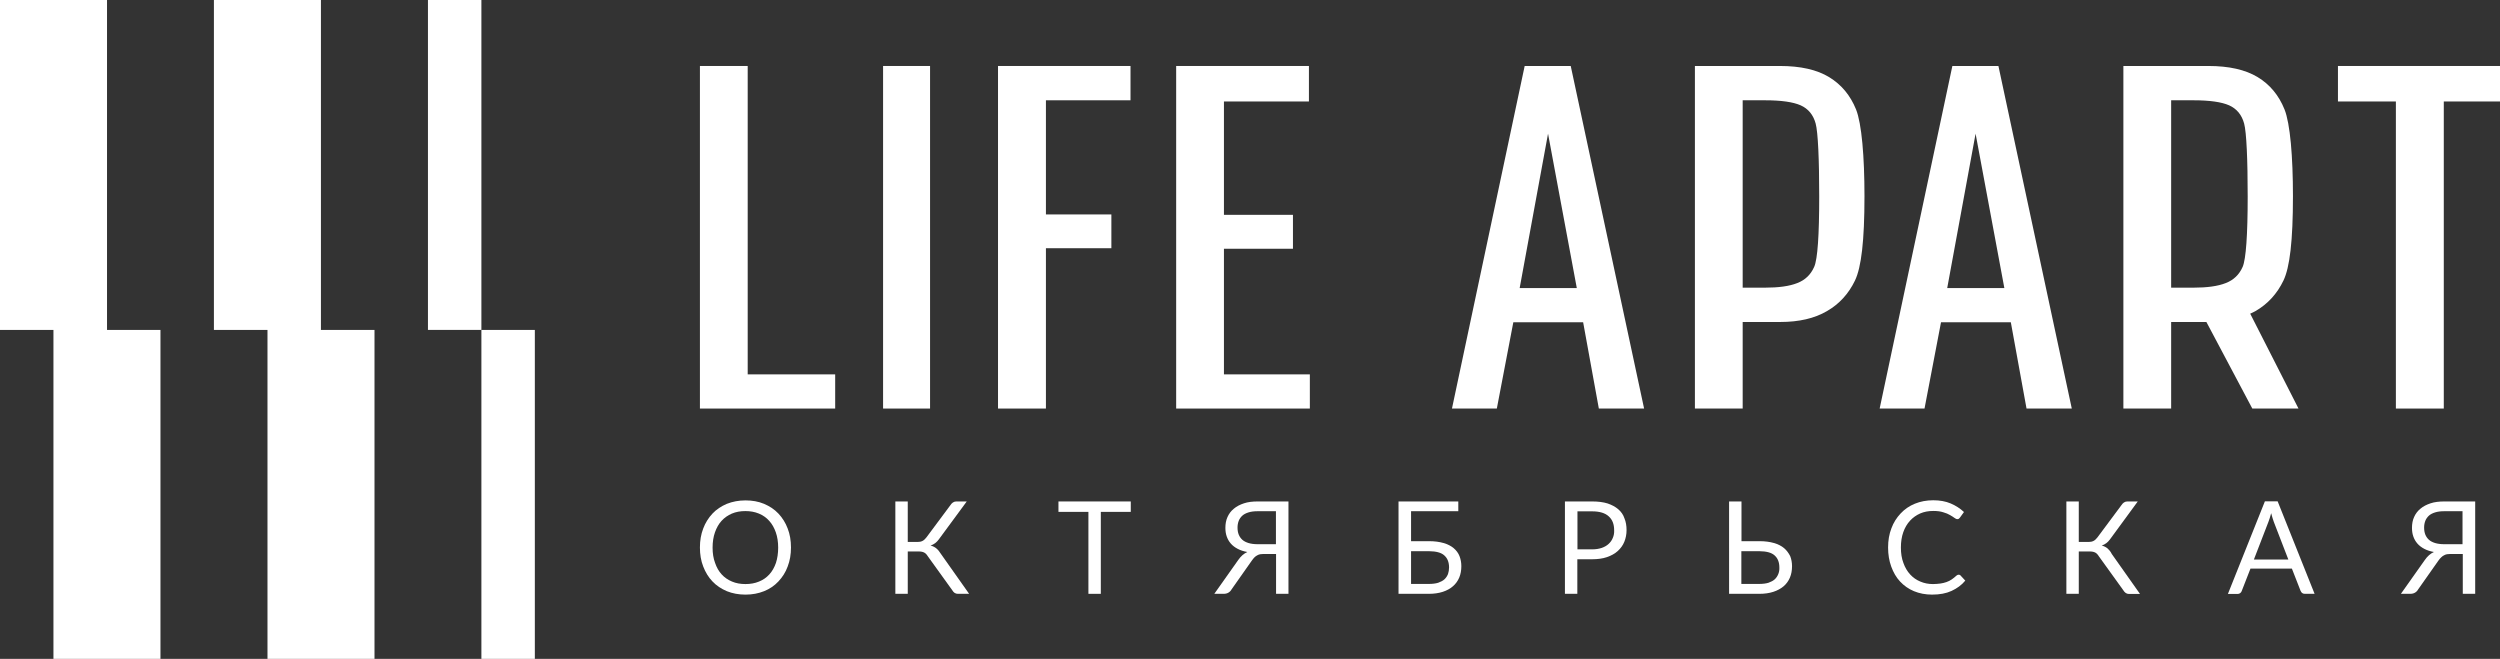 <?xml version="1.0" encoding="UTF-8"?> <!-- Generator: Adobe Illustrator 28.1.0, SVG Export Plug-In . SVG Version: 6.00 Build 0) --> <svg xmlns="http://www.w3.org/2000/svg" xmlns:xlink="http://www.w3.org/1999/xlink" x="0px" y="0px" viewBox="0 0 189.45 49.93" style="enable-background:new 0 0 189.45 49.93;" xml:space="preserve"><rect x="0" y="0" width="189.45" height="49.93" fill="#333333" stroke="none"/> <style type="text/css"> .st0{fill:#FFFFFF;} </style> <g id="Layer_1"> <g> <polygon class="st0" points="8.11,0 0,0 0,25 4.05,25 4.05,50 12.16,50 12.16,25 8.11,25 "></polygon> <polygon class="st0" points="24.32,0 16.21,0 16.21,25 20.27,25 20.27,50 28.38,50 28.38,25 24.32,25 "></polygon> <rect x="32.43" y="0" class="st0" width="4.05" height="25"></rect> <rect x="36.48" y="25" class="st0" width="4.05" height="25"></rect> <path class="st0" d="M58.99,38.92c-0.3-0.32-0.67-0.56-1.09-0.74c-0.43-0.18-0.9-0.26-1.41-0.26c-0.51,0-0.98,0.09-1.41,0.26 c-0.42,0.18-0.79,0.42-1.09,0.74c-0.3,0.32-0.54,0.7-0.7,1.13c-0.17,0.44-0.25,0.92-0.25,1.44c0,0.52,0.08,1.01,0.25,1.44 c0.17,0.44,0.4,0.82,0.7,1.13c0.3,0.32,0.67,0.56,1.09,0.74c0.42,0.17,0.89,0.26,1.41,0.26c0.52,0,0.99-0.09,1.41-0.26 c0.43-0.17,0.79-0.42,1.09-0.74c0.3-0.32,0.54-0.69,0.7-1.13c0.17-0.44,0.25-0.92,0.25-1.44c0-0.52-0.08-1.01-0.25-1.44 C59.53,39.62,59.29,39.24,58.99,38.92z M58.8,42.66c-0.12,0.34-0.28,0.63-0.5,0.87c-0.22,0.24-0.48,0.42-0.78,0.54 c-0.31,0.13-0.65,0.19-1.03,0.19c-0.37,0-0.72-0.06-1.02-0.19c-0.31-0.13-0.57-0.31-0.78-0.54c-0.22-0.24-0.38-0.52-0.5-0.87 C54.06,42.32,54,41.93,54,41.5s0.06-0.82,0.18-1.16c0.12-0.34,0.28-0.63,0.5-0.87c0.22-0.24,0.48-0.42,0.78-0.55 c0.31-0.13,0.65-0.19,1.02-0.19c0.38,0,0.72,0.06,1.03,0.19c0.31,0.13,0.57,0.31,0.78,0.55c0.22,0.24,0.38,0.53,0.5,0.87 c0.12,0.34,0.18,0.73,0.18,1.16S58.91,42.32,58.8,42.66z"></path> <path class="st0" d="M70.96,41.56c-0.12-0.1-0.26-0.17-0.44-0.22c0.25-0.08,0.46-0.24,0.62-0.46L73.26,38h-0.8 c-0.09,0-0.18,0.03-0.25,0.08c-0.07,0.05-0.13,0.11-0.18,0.19l-1.83,2.46c-0.1,0.13-0.2,0.22-0.31,0.27 c-0.1,0.05-0.23,0.07-0.37,0.07h-0.73V38h-0.94V45h0.94v-3.21h0.84c0.17,0,0.3,0.03,0.4,0.08c0.1,0.05,0.19,0.14,0.27,0.27 l1.85,2.57c0.06,0.1,0.12,0.17,0.19,0.22C72.42,44.98,72.5,45,72.59,45h0.85l-2.14-3.03C71.19,41.79,71.08,41.66,70.96,41.56z"></path> <polygon class="st0" points="80.21,38.79 82.48,38.79 82.48,45 83.42,45 83.42,38.79 85.69,38.79 85.69,38 80.21,38 "></polygon> <path class="st0" d="M94.27,38.14c-0.3,0.1-0.56,0.23-0.77,0.41c-0.21,0.17-0.37,0.38-0.48,0.63c-0.11,0.24-0.16,0.52-0.16,0.82 c0,0.23,0.03,0.45,0.1,0.65c0.07,0.2,0.17,0.38,0.31,0.54c0.14,0.16,0.31,0.29,0.52,0.4c0.21,0.11,0.45,0.19,0.73,0.24 c-0.26,0.12-0.49,0.32-0.69,0.61L92.02,45h0.71c0.14,0,0.26-0.03,0.36-0.09c0.1-0.06,0.18-0.14,0.24-0.25l1.52-2.16 c0.07-0.1,0.14-0.19,0.21-0.26c0.07-0.07,0.14-0.12,0.22-0.16c0.07-0.04,0.15-0.07,0.22-0.08c0.08-0.01,0.16-0.02,0.25-0.02h0.95 V45h0.94V38h-2.33C94.92,38,94.57,38.04,94.27,38.14z M96.7,41.24h-1.39c-0.27,0-0.5-0.03-0.7-0.09 c-0.19-0.06-0.35-0.14-0.47-0.25c-0.12-0.11-0.21-0.24-0.27-0.39c-0.06-0.15-0.09-0.33-0.09-0.53c0-0.19,0.03-0.35,0.09-0.51 c0.06-0.15,0.15-0.28,0.27-0.39c0.12-0.11,0.28-0.19,0.47-0.25c0.19-0.06,0.42-0.09,0.69-0.09h1.39V41.24z"></path> <path class="st0" d="M110.16,41.54c-0.2-0.17-0.46-0.3-0.77-0.39c-0.31-0.09-0.68-0.14-1.1-0.14h-1.36v-2.27h3.58V38h-4.53V45h2.3 c0.39,0,0.74-0.05,1.05-0.15c0.31-0.1,0.56-0.24,0.77-0.42c0.21-0.18,0.37-0.4,0.48-0.66c0.11-0.26,0.16-0.55,0.16-0.87 c0-0.27-0.05-0.53-0.14-0.76C110.51,41.91,110.36,41.71,110.16,41.54z M109.73,43.5c-0.06,0.15-0.15,0.29-0.27,0.4 c-0.12,0.11-0.28,0.19-0.47,0.26c-0.19,0.06-0.43,0.09-0.7,0.09h-1.36v-2.48h1.36c0.27,0,0.5,0.03,0.69,0.08 c0.19,0.05,0.35,0.13,0.47,0.24c0.12,0.11,0.21,0.23,0.27,0.39c0.06,0.15,0.09,0.33,0.09,0.52 C109.81,43.18,109.78,43.35,109.73,43.5z"></path> <path class="st0" d="M122.63,38.59c-0.22-0.19-0.49-0.33-0.81-0.44c-0.33-0.1-0.71-0.15-1.16-0.15h-2.07V45h0.94v-2.62h1.12 c0.42,0,0.8-0.05,1.12-0.16s0.6-0.26,0.82-0.46c0.22-0.2,0.39-0.43,0.5-0.7c0.11-0.27,0.17-0.57,0.17-0.89 c0-0.33-0.05-0.63-0.16-0.89C123.01,39,122.85,38.78,122.63,38.59z M122.22,40.76c-0.07,0.18-0.18,0.33-0.32,0.46 c-0.14,0.13-0.32,0.23-0.52,0.3c-0.21,0.07-0.45,0.11-0.72,0.11h-1.12v-2.88h1.12c0.56,0,0.98,0.13,1.25,0.38 c0.28,0.25,0.41,0.6,0.41,1.05C122.33,40.38,122.3,40.58,122.22,40.76z"></path> <path class="st0" d="M135.2,41.54c-0.2-0.17-0.46-0.3-0.77-0.39c-0.31-0.09-0.68-0.14-1.1-0.14h-1.36V38h-0.94V45h2.3 c0.39,0,0.74-0.05,1.05-0.15c0.31-0.1,0.56-0.24,0.78-0.42c0.21-0.18,0.37-0.4,0.48-0.66c0.11-0.26,0.16-0.55,0.16-0.87 c0-0.27-0.05-0.53-0.14-0.76C135.54,41.91,135.4,41.71,135.2,41.54z M134.76,43.5c-0.06,0.15-0.15,0.29-0.27,0.4 c-0.12,0.11-0.28,0.19-0.47,0.26c-0.19,0.06-0.43,0.09-0.7,0.09h-1.36v-2.48h1.36c0.27,0,0.5,0.03,0.69,0.08 c0.19,0.05,0.35,0.13,0.47,0.24c0.12,0.11,0.21,0.23,0.27,0.39c0.06,0.15,0.09,0.33,0.09,0.52 C134.85,43.18,134.82,43.35,134.76,43.5z"></path> <path class="st0" d="M148.43,43.55c-0.06,0-0.11,0.02-0.17,0.07c-0.12,0.11-0.24,0.21-0.36,0.29c-0.12,0.08-0.25,0.15-0.4,0.2 s-0.3,0.09-0.46,0.11c-0.17,0.02-0.36,0.04-0.56,0.04c-0.34,0-0.66-0.06-0.96-0.19c-0.29-0.12-0.55-0.3-0.77-0.54 c-0.22-0.24-0.39-0.53-0.51-0.87c-0.13-0.34-0.19-0.73-0.19-1.17c0-0.43,0.06-0.82,0.18-1.16c0.12-0.34,0.29-0.63,0.51-0.87 c0.22-0.24,0.48-0.42,0.77-0.55c0.3-0.13,0.63-0.19,0.99-0.19c0.3,0,0.55,0.03,0.76,0.1c0.21,0.06,0.38,0.13,0.51,0.21 c0.14,0.08,0.25,0.15,0.33,0.21c0.08,0.06,0.16,0.1,0.22,0.1c0.05,0,0.09-0.01,0.12-0.03c0.03-0.02,0.06-0.05,0.08-0.08l0.31-0.43 c-0.29-0.27-0.63-0.49-1.01-0.65c-0.38-0.16-0.82-0.24-1.32-0.24c-0.51,0-0.97,0.09-1.39,0.26c-0.42,0.17-0.78,0.42-1.08,0.74 c-0.3,0.32-0.54,0.69-0.7,1.13c-0.17,0.44-0.25,0.92-0.25,1.45s0.08,1.01,0.24,1.45s0.38,0.82,0.67,1.13 c0.29,0.31,0.64,0.56,1.05,0.73c0.41,0.17,0.87,0.26,1.37,0.26c0.58,0,1.07-0.09,1.48-0.28c0.41-0.19,0.76-0.44,1.04-0.78 l-0.38-0.41C148.53,43.57,148.48,43.55,148.43,43.55z"></path> <path class="st0" d="M159.71,41.56c-0.12-0.1-0.26-0.17-0.44-0.22c0.25-0.08,0.46-0.24,0.62-0.46L162,38h-0.8 c-0.09,0-0.18,0.03-0.25,0.08c-0.07,0.05-0.13,0.11-0.18,0.19l-1.83,2.46c-0.1,0.13-0.2,0.22-0.31,0.27 c-0.1,0.05-0.23,0.07-0.37,0.07h-0.73V38h-0.94V45h0.94v-3.21h0.84c0.17,0,0.3,0.03,0.4,0.08c0.1,0.05,0.19,0.14,0.27,0.27 l1.85,2.57c0.06,0.1,0.12,0.17,0.19,0.22c0.07,0.05,0.15,0.08,0.24,0.08h0.85l-2.14-3.03C159.94,41.79,159.82,41.66,159.71,41.56z "></path> <path class="st0" d="M171.63,38l-2.8,7.01h0.73c0.08,0,0.15-0.02,0.21-0.07c0.06-0.05,0.09-0.1,0.11-0.16l0.66-1.69h3.14 l0.66,1.69c0.03,0.07,0.07,0.12,0.12,0.16c0.05,0.04,0.12,0.06,0.21,0.06h0.73l-2.8-7.01H171.63z M170.8,42.4l1.1-2.85 c0.07-0.18,0.14-0.4,0.21-0.66c0.03,0.13,0.07,0.25,0.1,0.36c0.04,0.11,0.07,0.21,0.1,0.3l1.1,2.85H170.8z"></path> <path class="st0" d="M184.19,38.14c-0.3,0.1-0.56,0.23-0.77,0.41c-0.21,0.17-0.37,0.38-0.48,0.63c-0.11,0.24-0.16,0.52-0.16,0.82 c0,0.23,0.03,0.45,0.1,0.65c0.07,0.2,0.17,0.38,0.31,0.54c0.14,0.16,0.31,0.29,0.52,0.4c0.21,0.11,0.45,0.19,0.73,0.24 c-0.26,0.12-0.49,0.32-0.69,0.61L181.94,45h0.71c0.14,0,0.26-0.03,0.36-0.09c0.1-0.06,0.18-0.14,0.24-0.25l1.52-2.16 c0.07-0.1,0.14-0.19,0.22-0.26c0.07-0.07,0.14-0.12,0.22-0.16c0.07-0.04,0.15-0.07,0.22-0.08c0.08-0.01,0.16-0.02,0.25-0.02h0.95 V45h0.94V38h-2.33C184.84,38,184.49,38.04,184.19,38.14z M186.62,41.24h-1.39c-0.27,0-0.5-0.03-0.7-0.09 c-0.19-0.06-0.35-0.14-0.47-0.25c-0.12-0.11-0.21-0.24-0.27-0.39c-0.06-0.15-0.09-0.33-0.09-0.53c0-0.19,0.03-0.35,0.09-0.51 c0.06-0.15,0.15-0.28,0.27-0.39c0.12-0.11,0.28-0.19,0.47-0.25c0.19-0.06,0.42-0.09,0.69-0.09h1.39V41.24z"></path> <polygon class="st0" points="56.66,5 53.04,5 53.04,30.96 63.29,30.96 63.29,28.37 56.66,28.37 "></polygon> <rect x="66.92" y="5" class="st0" width="3.56" height="25.96"></rect> <polygon class="st0" points="84.22,16.25 79.26,16.25 79.26,7.6 85.67,7.6 85.67,5 75.63,5 75.63,30.96 79.26,30.96 79.26,18.81 84.22,18.81 "></polygon> <polygon class="st0" points="92.75,18.85 97.98,18.85 97.98,16.28 92.75,16.28 92.75,7.69 99.19,7.69 99.19,5 89.13,5 89.13,30.96 99.26,30.96 99.26,28.37 92.75,28.37 "></polygon> <path class="st0" d="M115.54,5l-5.51,25.96h3.4l1.25-6.54h5.29l1.19,6.54h3.43L119.03,5H115.54z M115.16,21.83l2.15-11.7 l2.18,11.7H115.16z"></path> <path class="st0" d="M138.62,5.85C137.69,5.28,136.44,5,134.88,5h-6.44v25.96h3.62v-6.56h2.85c1.41,0,2.59-0.27,3.53-0.82 c0.94-0.54,1.65-1.32,2.13-2.32c0.48-1,0.72-3.01,0.72-6.4c0-2.98-0.21-5.5-0.64-6.57C140.22,7.23,139.55,6.42,138.62,5.85z M137.48,20.22c-0.26,0.59-0.68,1-1.28,1.23c-0.6,0.24-1.42,0.35-2.47,0.35h-1.67V7.6h1.7c1.22,0,2.12,0.13,2.69,0.38 c0.58,0.26,0.96,0.72,1.14,1.38c0.18,0.66,0.27,2.75,0.27,5.54C137.86,17.78,137.74,19.64,137.48,20.22z"></path> <path class="st0" d="M151.44,5h-3.49l-5.51,25.96h3.4l1.25-6.54h5.29l1.19,6.54h3.43L151.44,5z M147.56,21.83l2.15-11.7l2.18,11.7 H147.56z"></path> <polygon class="st0" points="177.17,5 177.17,7.69 181.56,7.69 181.56,30.96 185.19,30.96 185.19,7.69 189.45,7.69 189.45,5 "></polygon> <path class="st0" d="M174.18,30.96l-3.66-7.19c0.13-0.06,0.27-0.12,0.39-0.19c0.94-0.54,1.65-1.32,2.13-2.32 c0.48-1,0.72-3.01,0.72-6.4c0-2.98-0.21-5.5-0.64-6.57c-0.43-1.07-1.11-1.89-2.04-2.45C170.15,5.28,168.91,5,167.35,5h-6.44v25.96 h3.62v-6.56h2.67l3.48,6.56H174.18z M169.95,20.22c-0.26,0.59-0.68,1-1.28,1.23c-0.6,0.24-1.42,0.35-2.47,0.35h-1.67V7.6h1.7 c1.22,0,2.12,0.13,2.69,0.38c0.58,0.26,0.96,0.72,1.14,1.38c0.18,0.66,0.27,2.75,0.27,5.54C170.33,17.78,170.2,19.64,169.95,20.22 z"></path> </g> </g> <g id="Layer_2"> </g> </svg> 